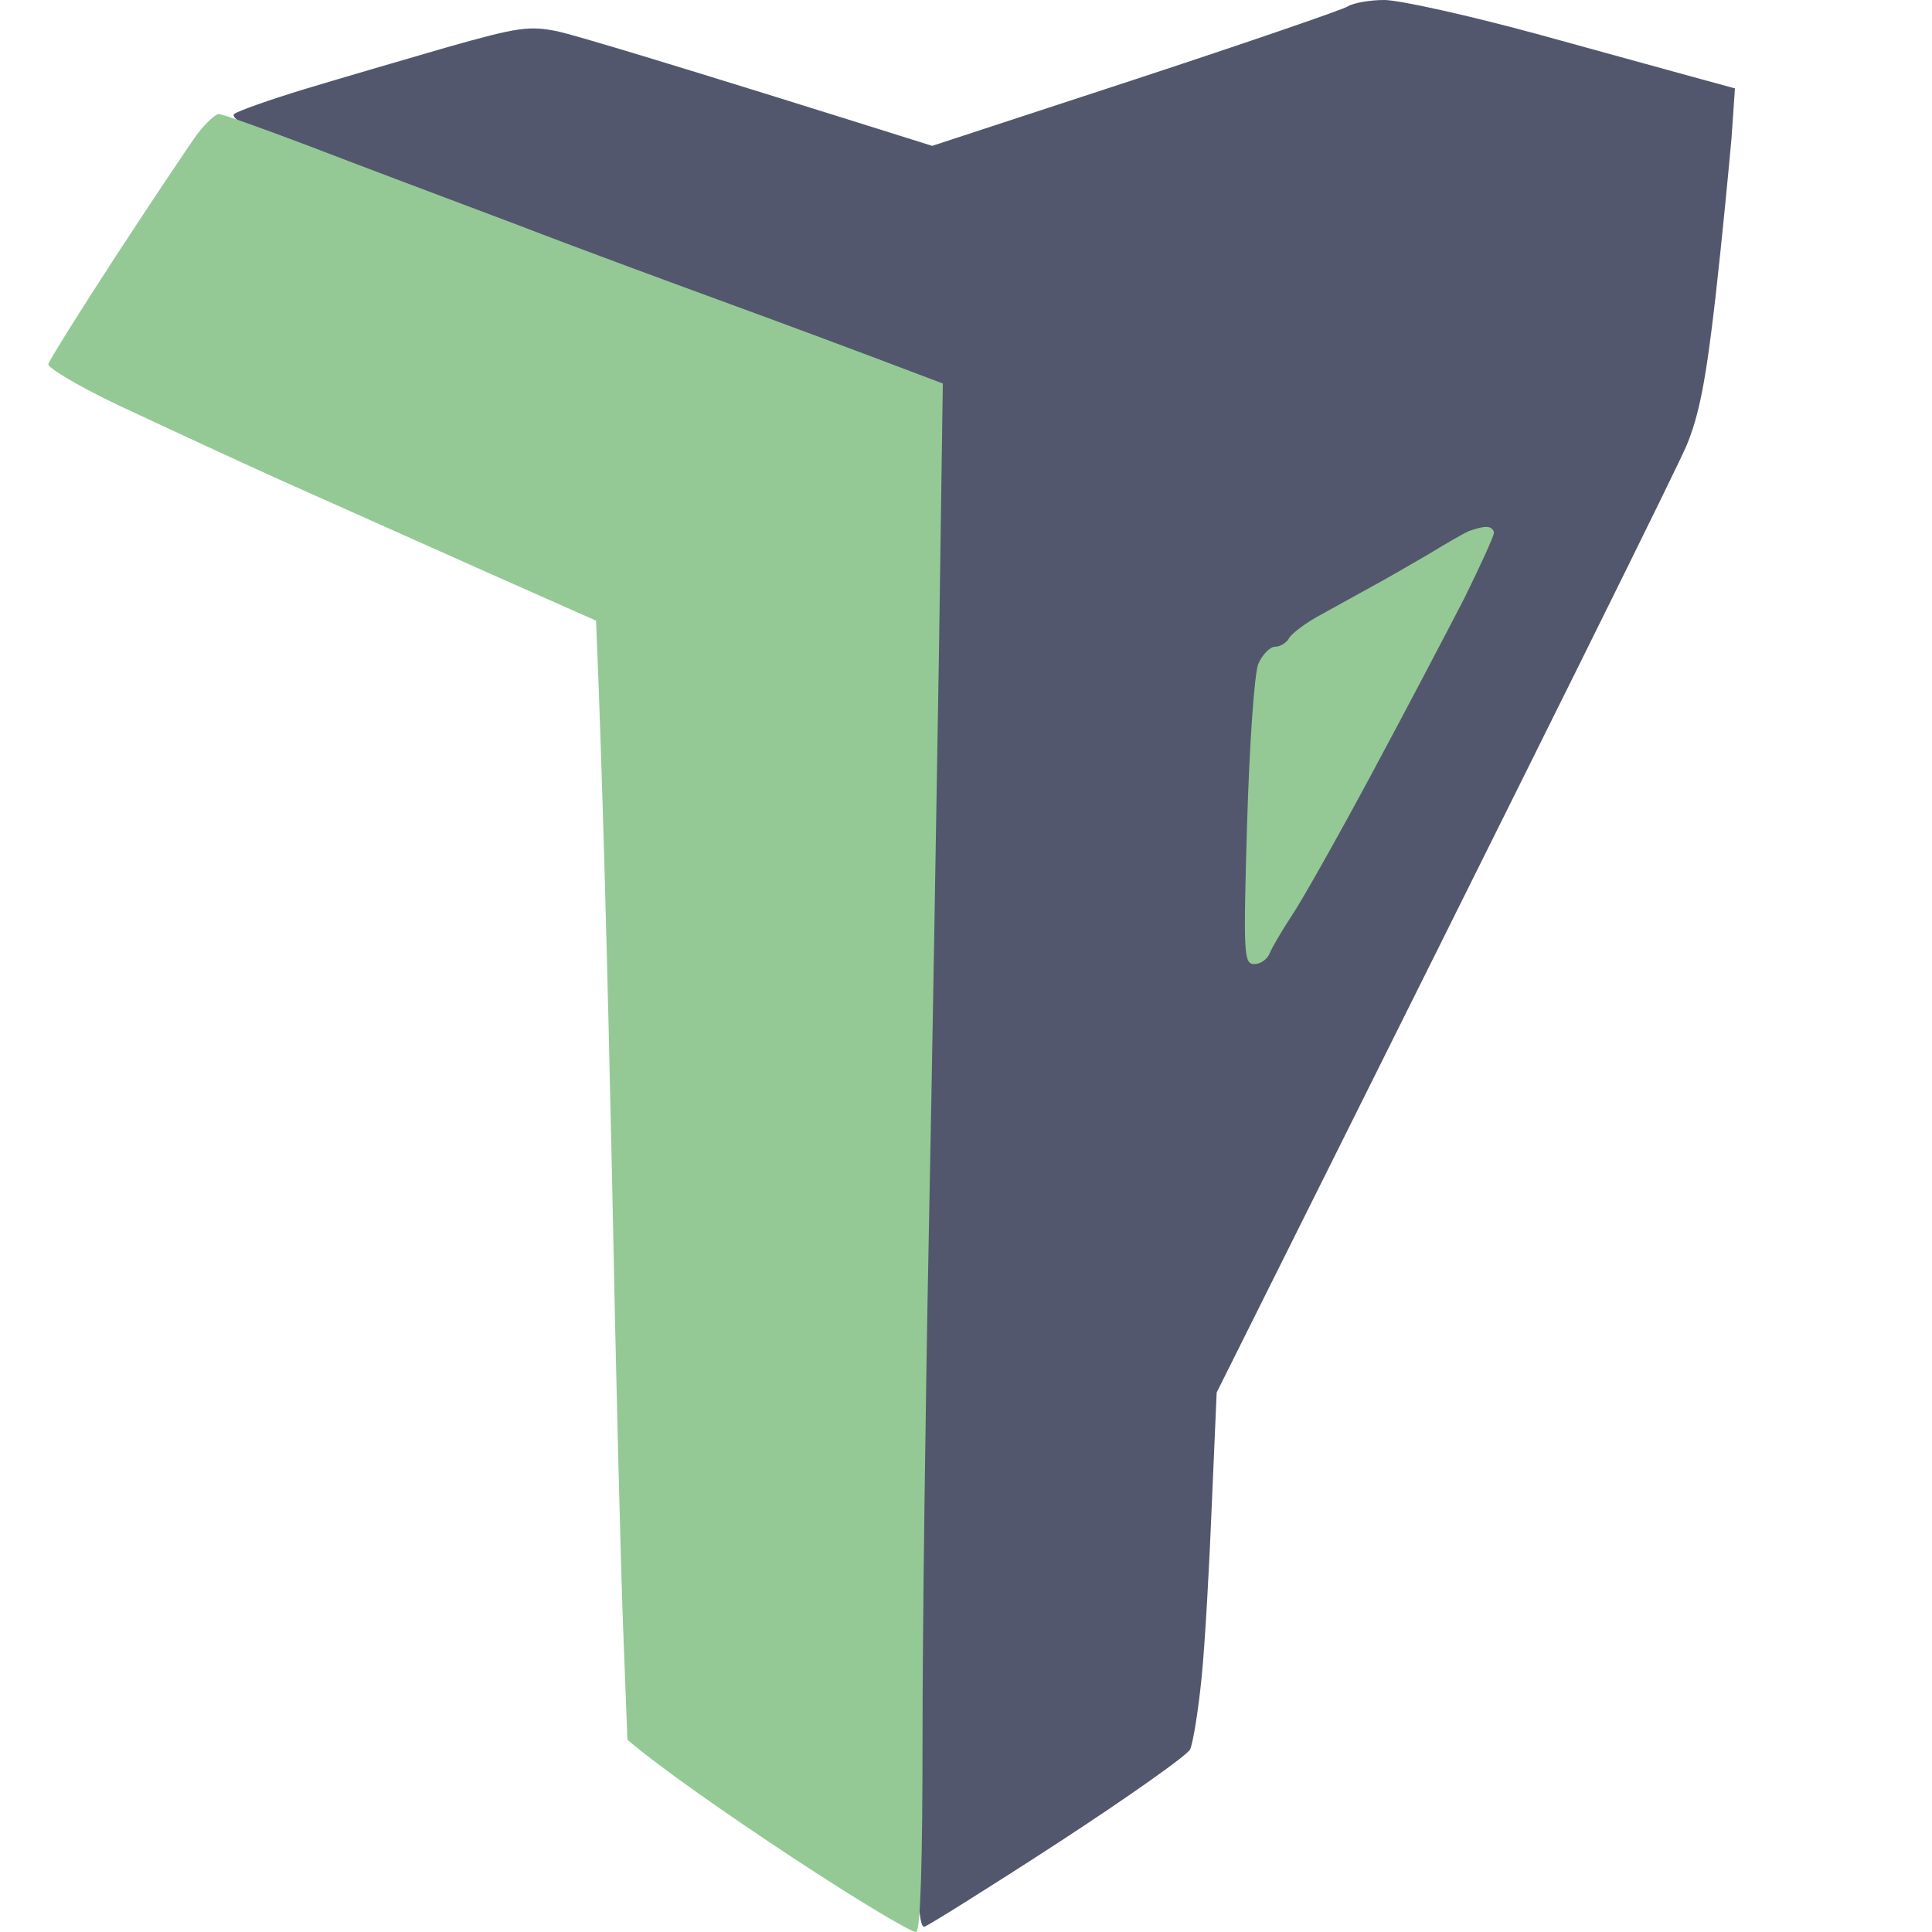 <svg version="1.2" xmlns="http://www.w3.org/2000/svg" viewBox="0 0 400 400" width="600" height="600">
	<title>logo-svg</title>
	<style>
		.s0 { fill: #53576d } 
		.s1 { fill: #94c995 } 
	</style>
	<g id="Screenshot 2024-11-17 203758">
		<path id="Path 0" class="s0" d="m279.1 1.3c-1.1 0.7-20.9 7.5-44 15.1l-42.1 13.8c-55-17.3-73.9-22.9-77.5-23.7-5.9-1.2-8.2-0.9-23 3.3-9 2.6-22.3 6.5-29.6 8.7-7.2 2.2-13.7 4.5-14.4 5.1-0.8 0.6 2 2.5 6.6 4.5 4.3 1.9 16.7 6.7 27.6 10.6 10.8 3.8 32.1 11.7 47.2 17.4 15.2 5.8 35.8 13.4 45.8 16.9l18.2 6.4c-1.3 79.4-2.2 133.8-2.9 172.1-0.7 38.3-1.3 87.2-1.3 108.7 0 30.7 0.4 39 1.7 38.7 0.9-0.3 13.4-8.1 27.7-17.4 14.4-9.4 26.6-18 27.3-19.3 0.6-1.3 1.7-8 2.4-15.1 0.7-7 1.6-23.2 2.1-35.8l1-23c72.7-145.6 95.4-191.6 97.3-196.1 2.6-6.3 4-13.4 6-30.9 1.4-12.4 2.8-27.2 3.3-32.8l0.7-10.2c-10.7-2.9-25.8-7.1-40.4-11.1-14.6-4-29.1-7.2-32.2-7.2-3 0-6.4 0.6-7.5 1.3z"/>
		<path id="Path 0" class="s1" d="m40.8 27.8c-1.7 2.4-9.3 13.7-16.8 25.2-7.5 11.5-13.8 21.6-14 22.4-0.2 0.7 6.3 4.6 14.5 8.5 8.1 3.8 23.4 10.9 33.8 15.6 10.5 4.7 29.4 13.1 42.1 18.8l23 10.2c1.3 30.2 2.4 72.9 3.3 114.5 0.8 41.5 1.9 84.9 2.4 96.4l0.8 20.8c7.2 6.1 20.3 15.2 33.9 24.2 13.5 8.9 25.2 15.9 25.9 15.6 0.9-0.4 1.3-15.2 1.3-40.4 0-21.9 0.6-68.7 1.3-104.1 0.7-35.4 1.6-89.5 2.1-120.3l0.8-55.8c-20-7.6-34.1-12.8-44.2-16.5-10.1-3.7-30-11-44-16.4-14.1-5.3-33.5-12.6-43.1-16.3-9.5-3.6-17.9-6.6-18.6-6.6-0.7 0-2.7 1.9-4.5 4.2zm263.2 82.2c-1.1 0.5-4.9 2.7-8.5 4.9-3.6 2.1-8.8 5.1-11.4 6.5-2.7 1.5-7.4 4.1-10.5 5.8-3.2 1.7-6.1 3.9-6.7 4.9-0.5 1-1.9 1.8-2.9 1.8-1.1 0-2.7 1.7-3.5 3.6-0.8 2.1-1.8 16.4-2.3 32.9-0.8 27.3-0.7 29.2 1.5 29.2 1.3 0 2.7-1 3.2-2.3 0.5-1.2 2.5-4.6 4.4-7.5 2-2.9 9.5-16.2 16.7-29.6 7.2-13.4 15.8-29.8 19.2-36.4 3.3-6.7 6.1-12.8 6.1-13.5 0-0.7-0.8-1.3-1.7-1.2-0.9 0-2.5 0.5-3.6 0.9z"/>
	</g>
</svg>